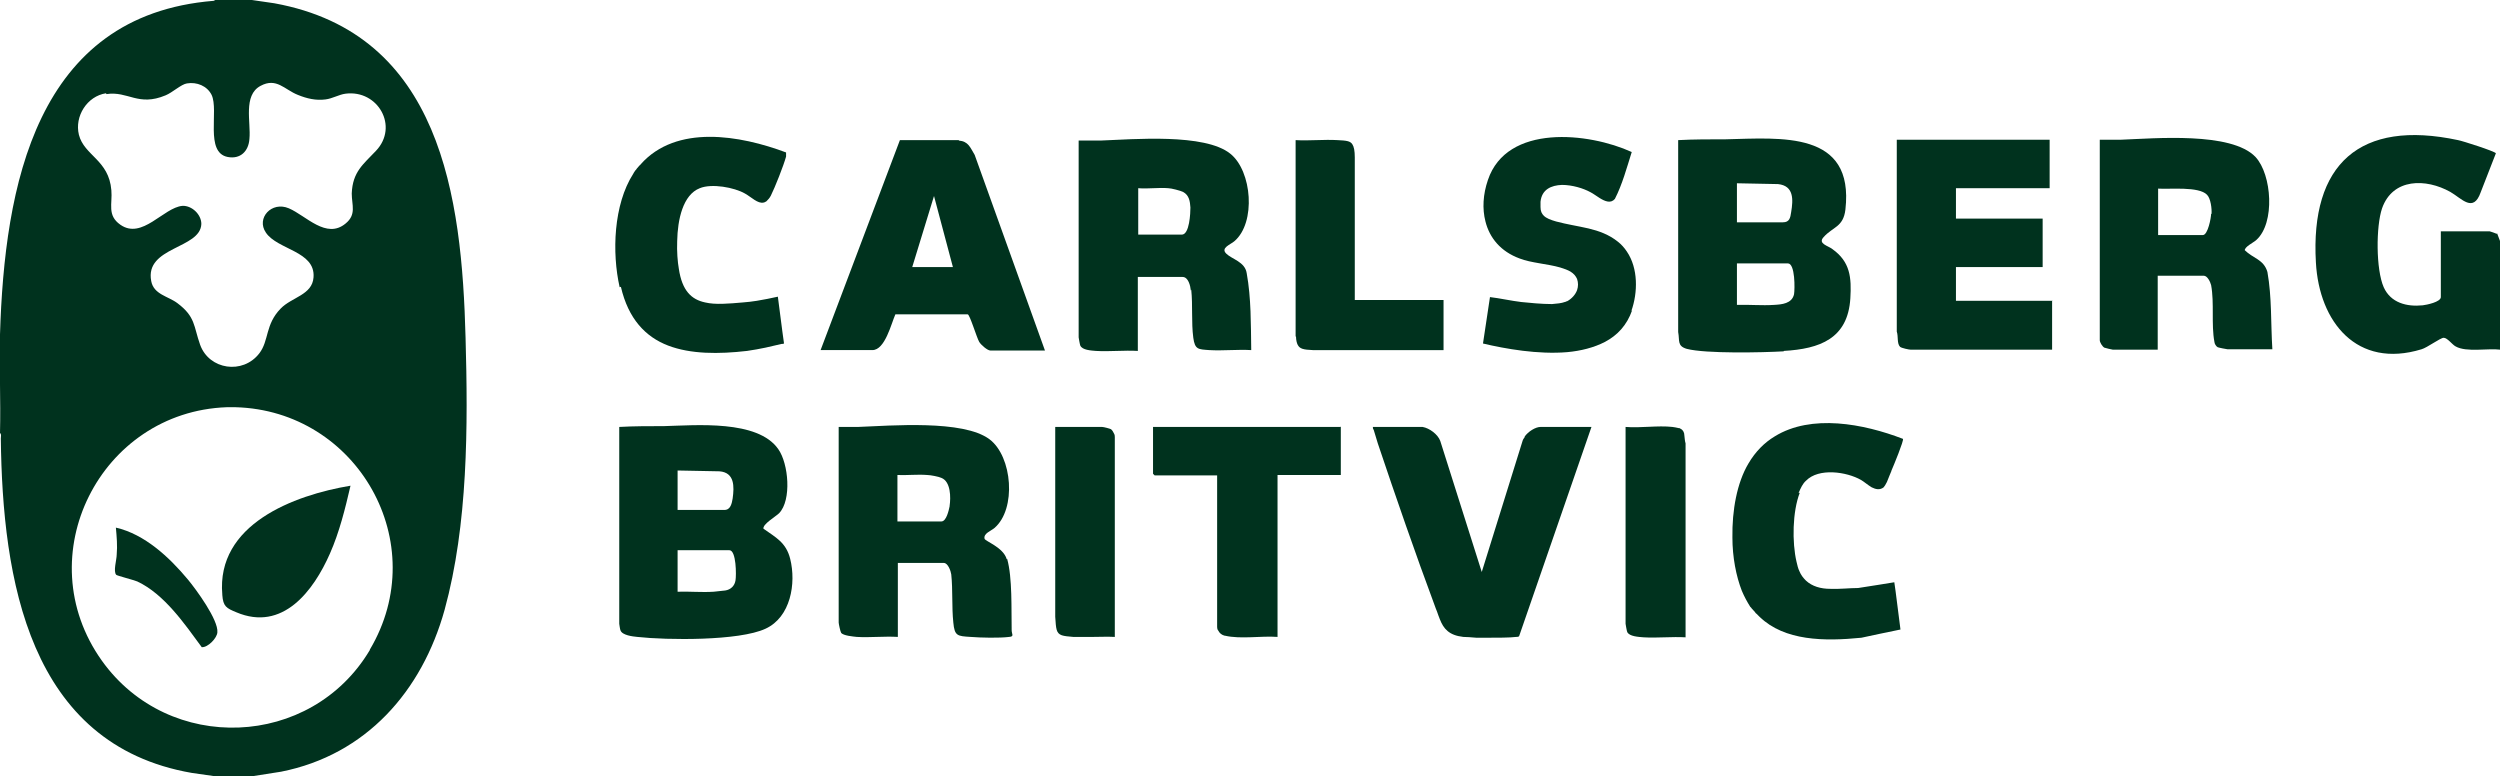 <?xml version="1.0" encoding="UTF-8"?>
<svg id="Layer_1" xmlns="http://www.w3.org/2000/svg" width="608.4" height="188.9" xmlns:xlink="http://www.w3.org/1999/xlink" version="1.1" viewBox="0 0 608.4 188.9">
  <!-- Generator: Adobe Illustrator 29.2.1, SVG Export Plug-In . SVG Version: 2.1.0 Build 116)  -->
  <defs>
    <style>
      .st0 {
        fill: #00321e;
      }
    </style>
  </defs>
  <path class="st0" d="M315.4,81.9c0,.9.2,1.6.4,2,.5,1,1.4,1.2,3.7,1.3h31.8v-12.2h0s-21.6,0-21.6,0v-34.7c0-1.6-.2-2.6-.6-3.2-.5-.8-1.5-.9-3.6-1-3.3-.2-6.9.2-10.2,0v46.9h0c0,.3,0,.6,0,.9Z"/>
  <path class="st0" d="M66.8.8l-5.5-.8h-8.9l-.4.2C8.6,3.7,1.1,45.4,0,81.4c-.2,8,.2,16,0,24,.4.2.2.9.2,1.3.4,34.1,6.7,74.5,46.5,81.4l5.6.8h9.1l7-1.1c20.7-4.1,34.3-19.6,39.8-39.4,5.7-20.8,5.7-44.7,5.1-66.2-.9-34.4-6-74-46.5-81.4ZM25.9,22.9c5.3-.8,7.7,3.1,14.4.3,1.7-.7,3.8-2.7,5.2-2.9,2.4-.4,4.9.6,6,2.8,1.8,3.8-1.7,14,3.9,15.1,3.1.6,5.1-1.4,5.3-4.4.4-4-1.6-10.6,2.7-12.9,3.9-2.1,5.8.9,9.1,2.2,2.2.9,4.4,1.4,6.7,1.1,1.7-.2,3.3-1.2,4.9-1.4,7.9-1,13,8,7.4,13.9-3.1,3.3-5.7,5.1-5.9,10.4,0,2.8,1.2,5.1-1.5,7.3-4.7,3.9-9.6-1.9-13.8-3.7-4.2-1.8-8,2.4-5.6,5.9,2.8,4.2,12.1,4.5,11.6,10.9-.3,4.3-5.3,4.8-8,7.6-3.8,3.9-2.8,7.8-5.2,10.9-4,5.2-12.2,4-14.4-2.1-1.6-4.5-1.1-6.8-5.5-10.1-2.2-1.7-5.8-2.1-6.4-5.4-1.6-8.4,12-7.8,12.2-13.9,0-2.3-2.3-4.5-4.6-4.4-4.6.4-9.8,8.3-15.1,4.6-3.3-2.3-1.9-5.1-2.2-8.4-.6-7.4-6.6-8.4-7.9-13.5-1.1-4.5,2-9.4,6.6-10.1ZM90,158.2c-14.3,24-48.9,25.4-65.2,2.6-18.2-25.5-.4-60.6,30.4-61.7h2.1c29.7.8,48.1,33.1,32.7,59Z"/>
  <path class="st0" d="M607.6,56.9c-.2-.1-1.6-.6-1.7-.6h-11.9v16c0,1.2-3.5,1.9-4.4,2-3.9.4-7.8-.6-9.5-4.4-1.9-4.3-1.9-14.8-.4-19.2,2.6-7.4,10.7-7.3,16.6-4,2.8,1.6,5.6,5.2,7.4.1l3.7-9.5c-.3-.5-8.1-3-9.2-3.2-23.9-5.1-36,5.8-34.6,29.8.8,14.5,10,25.9,25.7,21.1,1.4-.4,4.6-2.8,5.4-2.8.9,0,2.1,1.7,2.9,2.1,2.6,1.5,7.9.4,10.9.8v-26.2l-.8-2.1Z"/>
  <path class="st0" d="M434.1,85.4c8.8-.5,15.6-3,16.2-12.8.3-5,0-8.9-4.4-12-1-.8-3.6-1.3-2.1-2.9,2.2-2.5,4.8-2.4,5.3-6.7,2.2-19.3-15.7-17.4-29.1-17.1-3.9,0-7.8,0-11.6.2v46.7c.4,2.1-.3,3.4,2.1,4.1,4.6,1.2,18.4.9,23.6.6ZM422.7,44.6l10,.2c3.9.4,3.7,3.8,3.2,6.8-.2,1.4-.4,2.5-2,2.5h-11.2v-9.6ZM422.7,64.1h12.4c1.8,0,1.7,6.3,1.5,7.5-.5,2.3-3,2.5-4.9,2.6-2.9.2-6-.1-9,0v-10.1Z"/>
  <path class="st0" d="M185.8,128.7c-.3-1.1,3-3,3.8-3.8,3.1-3.2,2.3-12.1-.2-15.6-5-7.2-20.1-5.8-27.8-5.6-3.7,0-7.3,0-10.9.2v47.9c0,0,.2,1.5.3,1.6.4,1.2,3,1.5,4.1,1.6,7.2.8,24.8,1,31.2-2,6.1-2.8,7.5-11,6-17-1-4-3.5-5.2-6.6-7.4ZM164.9,114.5l10.2.2c3.7.3,3.6,3.7,3.2,6.6-.2,1.2-.5,2.8-2,2.8h-11.4v-9.6ZM179,141.2c-.2,1.4-1.2,2.3-2.5,2.5-.7.1-2.1.2-2.8.3-2.9.2-5.9-.1-8.8,0v-10.1h12.6c1.7,0,1.7,6.1,1.5,7.3Z"/>
  <path class="st0" d="M245,136.1c-.8-2.9-5.3-4.4-5.4-5-.3-1.3,1.6-1.9,2.4-2.6,5.4-4.6,4.4-17.4-1.2-21.6-6.4-4.8-24-3.3-32-3-1.5,0-3.1,0-4.7,0v47.6c0,.3.4,2.2.6,2.5.5.7,2.9.9,3.8,1,3.2.2,6.7-.2,10,0v-18h11.2c1,0,1.7,2,1.8,2.8.4,3.8.1,7.9.5,11.7.3,3.3,1,3.3,4.2,3.5,2.5.2,7,.3,9.4,0,1.3-.1.6-.7.6-1.6-.1-5,.2-12.8-1.1-17.4ZM231.1,123.2c-.2,1-.8,3.7-2,3.7h-10.7v-11.3c2.4.1,4.9-.2,7.3,0,.7,0,2.8.4,3.4.7,2.3.9,2.3,4.8,2,6.8Z"/>
  <path class="st0" d="M289.9,70.5c.4,3.8,0,7.9.5,11.7.4,2.9,1.2,2.8,3.9,3,3.3.2,6.9-.2,10.2,0-.1-6.3,0-12.6-1.1-18.7-.4-2.8-3.6-3.4-5-4.8-1.4-1.4,1.1-2.2,2-3,5.3-4.5,4.3-17.1-1-21.3-6.2-5-23.6-3.5-31.5-3.2-1.8,0-3.6,0-5.4,0v47.9c0,.1.3,1.8.4,2,.5,1.1,2.6,1.2,3.8,1.3,3.3.2,6.9-.2,10.2,0v-18h10.9c1.4,0,1.9,2.2,2,3.3ZM277,57.1v-11.3c2.4.2,5-.2,7.3,0,.7,0,3,.6,3.6.9,1.5.8,1.7,2.3,1.8,3.8,0,1.3-.2,6.6-2.1,6.6h-10.7Z"/>
  <path class="st0" d="M546.3,61c-.2-.9,2.2-2,2.8-2.6,4.6-4.1,3.8-15.9-.2-20.2-5.9-6.2-24.6-4.5-32.7-4.2-1.7,0-3.5,0-5.2,0v48.8c0,.5.6,1.5,1.1,1.8.3.1,1.9.5,2.1.5h10.9v-18h11.2c.9,0,1.6,1.5,1.8,2.3.8,4.3,0,9.6.8,13.8,0,.4.4,1.1.8,1.3.2.1,2.2.5,2.4.5h10.9c-.4-6.3-.1-12.6-1.2-18.8-.9-3.1-3.5-3.3-5.5-5.3ZM538.1,52c0,1-.8,5.2-2,5.2h-10.9v-11.3c2.8.2,9.9-.6,11.9,1.5.9.9,1.2,3.4,1.1,4.7Z"/>
  <path class="st0" d="M233.4,34.1h-14.4s-19.3,51.1-19.3,51.1h12.6c3.1,0,4.6-6.5,5.6-8.7h17.6c.5,0,2.2,5.7,2.8,6.7.4.7,2,2.1,2.7,2.1h13.3l-17.1-47.6c-1.1-1.8-1.5-3.3-3.9-3.5ZM222,65l5.3-17.3,4.6,17.3h-9.8Z"/>
  <path class="st0" d="M499.5,73.2h-23.5v-8.2h21.1v-11.8h0s-21.1,0-21.1,0v-7.4h22.8v-11.8h0s-37.2,0-37.2,0h0s0,0,0,0v46.7c.4,1.1,0,2.9.8,3.7.3.3,2.2.7,2.6.7h34.4v-12h0Z"/>
  <path class="st0" d="M371.1,106.3c-.3.4-.5.7-.6,1.1l-9.9,31.8-10.1-31.9c-.6-1.6-2.6-3.1-4.3-3.4h-12.1c0,.2,0,.5.2.7.3,1.1.7,2.2,1,3.3,4.4,13.1,9.1,26.7,13.9,39.6.2.5.3.9.5,1.3.2.7.5,1.3.7,1.9.9,2.3,2.2,3.9,5.7,4.3.8,0,2,.1,3.2.2.7,0,1.5,0,2.3,0,2.8,0,5.8,0,7.4-.2.2,0,.4,0,.6-.1,0,0,0,0,.1-.1l17.6-50.9h-12.4c-1.2,0-3,1.1-3.9,2.4Z"/>
  <path class="st0" d="M397,75.7c1.6-4.5,1.7-10.4-1.1-14.5-.6-.9-1.3-1.7-2.2-2.4-2.1-1.7-4.6-2.6-7.1-3.2-2.6-.6-5.3-1-7.9-1.7-1.4-.4-2.4-.8-3-1.4-.5-.5-.8-1.1-.8-2.1,0-.4,0-.8,0-1.3.3-3,2.6-4,5.2-4.1,2.5,0,5.2.8,7,1.8.6.3,1.4.9,2.2,1.4,1.3.8,2.7,1.4,3.7.2,1.8-3.5,2.9-7.6,4.1-11.4-10.5-4.8-30.4-6.9-35,6.8-1.2,3.5-1.4,7-.6,10.1,0,0,0,0,0,0,1,4,3.7,7.3,8.3,9,2.8,1.1,6.8,1.3,9.9,2.2,1,.3,1.8.6,2.5,1,.8.5,1.3,1.1,1.6,1.8.3.9.3,1.8,0,2.7-.4,1.1-1.3,2.1-2.4,2.7-.2,0-.4.2-.6.2-.8.3-1.9.4-3.1.5-2.5,0-5.6-.3-7.5-.5-2.5-.3-5.1-.9-7.6-1.2l-1.7,11.3s0,0,0,0h0c5.5,1.3,13.4,2.7,20.5,2.1,3.3-.3,6.5-1.1,9.2-2.5,3-1.6,5.3-4,6.6-7.7Z"/>
  <path class="st0" d="M151.1,69.8c1.8,7.8,6,12.2,11.5,14.3,5.5,2.1,12.3,2.1,19.2,1.3,1.5-.2,3-.5,4.5-.8,1.3-.3,2.6-.6,3.9-.9.2,0,.4,0,.6-.1l-.4-2.9-1.1-8.5c-1.7.4-3.4.7-5.1,1-1.1.2-2.3.3-3.4.4-3.5.3-6.7.6-9.2,0-3.3-.7-5.6-2.8-6.4-8.2-.3-1.7-.5-4.2-.4-6.7.1-5.3,1.4-11.3,5.5-12.9,2.9-1.2,8.4-.2,11,1.3,1.6.9,3.1,2.5,4.5,2.2.2,0,.5-.2.7-.3,0,0,0,0,0,0,0,0,0,0,.1-.1.3-.3.7-.7,1-1.3,1-2,3.1-7.3,3.7-9.5,0,0,0-.2,0-.3,0-.2,0-.4,0-.7-11.2-4.2-26.7-6.9-35.4,2.9,0,.1-.2.2-.3.3-.2.2-.4.5-.6.7-.1.2-.3.4-.4.5-.1.2-.3.4-.4.6,0,0,0,0,0,0,0,0,0,0,0,0,0,0,0,.1-.1.2-4.8,7.5-5.2,19.2-3.3,27.6Z"/>
  <path class="st0" d="M437.7,120c.5-1.2,1-2.3,1.8-3,3.1-3.2,9.9-2.2,13.4-.2.7.4,1.6,1.2,2.6,1.8,1,.5,2,.7,2.9,0,.2-.2.5-.7.8-1.3.4-.9.8-2.1,1.1-2.7,0,0,0-.2.1-.3.4-.9,3-7.2,2.7-7.5-9.6-3.7-22.3-6.1-31.2-.6-2.5,1.5-4.7,3.7-6.4,6.6-2.8,4.7-4,11.4-3.9,18,0,4.8.9,9.4,2.3,13,.6,1.4,1.3,2.7,2,3.8,0,0,.1.2.2.2.1.2.3.4.5.6,0,0,.1.2.2.2.1.2.3.3.4.5,0,.1.2.2.3.3.2.2.3.3.5.5,0,0,.2.2.2.2,6.1,5.9,15.8,6,24.8,5.1l4.2-.9,5.3-1.1-1.2-9.4-.3-2.1-3.7.6-5.1.8c-2.1,0-4.5.3-6.8.2-2.3,0-4.4-.6-5.9-2-.6-.6-1.2-1.3-1.6-2.3-.3-.6-.5-1.4-.7-2.3-1.1-4.7-1-12.2.8-16.8Z"/>
  <path class="st0" d="M326.2,103.9h-45.6s0,0,0,0v11.4l.4.4h15.2v36.6c0,.4,0,.9.3,1.2.3.6.8,1,1.5,1.2,0,0,0,0,.1,0,3.9.9,8.8,0,12.8.3h0s0,0,0,0v-39.4h15.4v-11.8h0Z"/>
  <path class="st0" d="M409.1,104.4c-.1,0-.2-.1-.3-.2,0,0-.1,0-.2,0-.5-.1-1.3-.3-1.6-.3-3.6-.4-7.7.3-11.4,0h0v47.9c0,.1.3,1.8.4,2,.5,1.1,2.8,1.2,4,1.3,3.3.2,6.9-.2,10.2,0v-47.2c-.2-.6-.2-1.3-.3-2,0-.6-.3-1.2-.8-1.5Z"/>
  <path class="st0" d="M270.5,104.5c-.4-.2-1.9-.6-2.3-.6h-11.4v46.2c.2,2.9.2,4,1.6,4.5.6.2,1.5.3,2.8.4,0,0,.1,0,.2,0,.7,0,1.5,0,2.2,0,.1,0,.2,0,.3,0,.7,0,1.4,0,2,0,1.8,0,3.6-.1,5.4,0v-48.6c0-.2,0-.6-.2-.9-.2-.4-.4-.8-.7-1Z"/>
  <path class="st0" d="M54.1,144.8c.2,2.8,1,3.2,3.4,4.2,11.3,4.8,18.8-5.2,22.8-14.3,2.3-5.2,3.7-10.9,5-16.5-13.8,2.3-32.7,9.4-31.2,26.5Z"/>
  <path class="st0" d="M28.2,128.4c.2,2.2.4,4.4.2,6.6,0,1.2-.9,4.1-.1,4.9.2.2,4.1,1.2,5.1,1.6,6.6,3.1,11.5,10.3,15.7,16,1.5.1,3.7-2.2,3.8-3.6.3-3-5.2-10.5-7.2-12.9-4.5-5.4-10.5-11-17.5-12.6Z"/>
</svg>